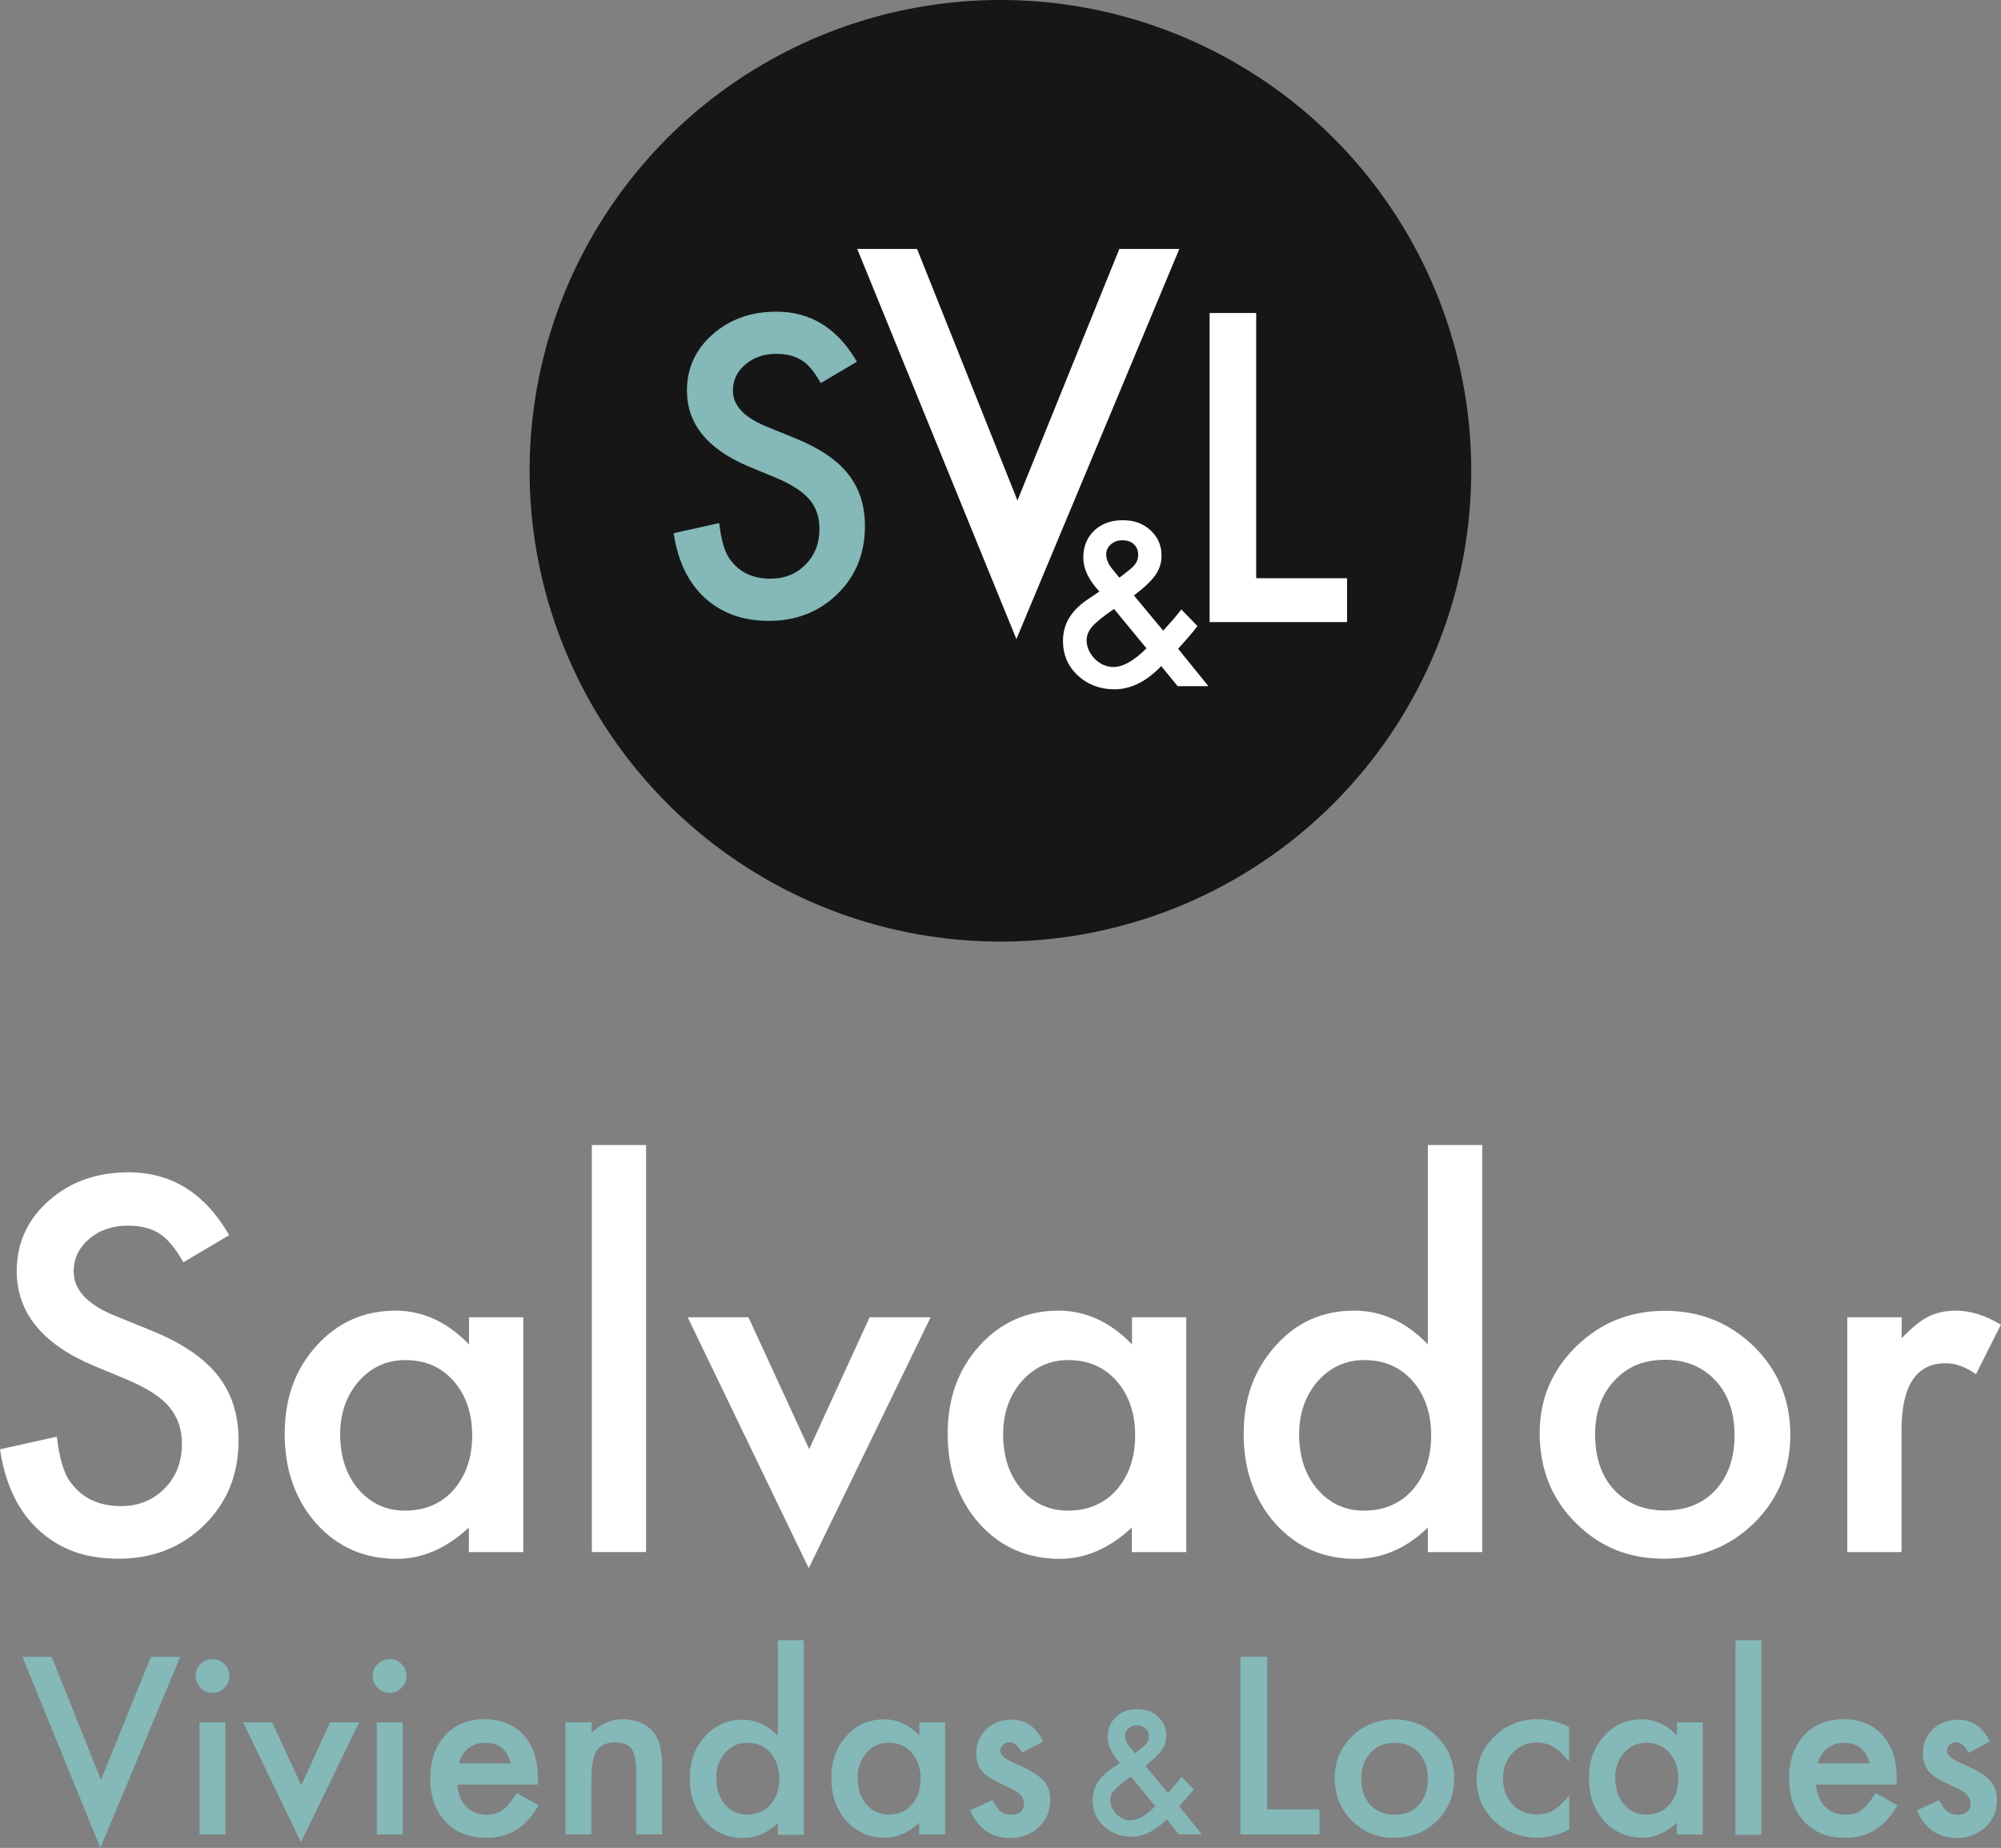 <?xml version="1.0" encoding="UTF-8"?>
<svg xmlns="http://www.w3.org/2000/svg" id="Capa_2" data-name="Capa 2" viewBox="0 0 132.77 122.62">
  <rect x="0" y="0" width="132.77" height="122.62" fill="#808080" stroke="none"/>
  <defs>
    <style>
      .cls-1 {
        fill: #161616;
      }

      .cls-1, .cls-2, .cls-3 {
        stroke-width: 0px;
      }

      .cls-2 {
        fill: #85b8b8;
      }

      .cls-3 {
        fill: #fff;
      }
    </style>
  </defs>
  <g id="Capa_1-2" data-name="Capa 1">
    <g id="Capa_1-2" data-name="Capa 1-2">
      <g>
        <g>
          <path class="cls-3" d="M15.19,81.97l-3.02,1.79c-.56-.98-1.11-1.62-1.62-1.92-.54-.34-1.22-.51-2.06-.51-1.03,0-1.89.29-2.57.88-.69.58-1.03,1.3-1.03,2.17,0,1.21.9,2.17,2.69,2.91l2.46,1c2,.81,3.47,1.8,4.4,2.97.93,1.17,1.39,2.6,1.39,4.3,0,2.27-.76,4.15-2.27,5.63-1.53,1.49-3.41,2.24-5.68,2.24s-3.91-.63-5.31-1.9c-1.38-1.27-2.23-3.06-2.57-5.36l3.77-.84c.17,1.45.47,2.45.9,3.01.77,1.07,1.89,1.6,3.36,1.6,1.16,0,2.12-.39,2.89-1.17s1.15-1.77,1.15-2.96c0-.48-.07-.92-.2-1.32-.14-.4-.34-.77-.62-1.11s-.64-.65-1.09-.94-.98-.57-1.6-.84l-2.38-.99c-3.38-1.43-5.07-3.52-5.07-6.27,0-1.85.71-3.41,2.12-4.66,1.42-1.26,3.18-1.89,5.3-1.89,2.84,0,5.07,1.38,6.67,4.16h0Z"></path>
          <path class="cls-3" d="M31.11,87.41h3.61v15.58h-3.61v-1.63c-1.48,1.38-3.08,2.08-4.78,2.08-2.15,0-3.94-.78-5.34-2.34-1.4-1.59-2.1-3.57-2.1-5.95s.7-4.28,2.1-5.84c1.4-1.55,3.14-2.34,5.25-2.34,1.81,0,3.44.75,4.88,2.24v-1.81h0ZM22.57,95.16c0,1.49.4,2.71,1.2,3.65.82.95,1.85,1.43,3.1,1.43,1.33,0,2.41-.46,3.23-1.38.82-.95,1.23-2.15,1.23-3.61s-.41-2.67-1.23-3.61c-.82-.93-1.89-1.39-3.2-1.39-1.24,0-2.27.47-3.1,1.41-.82.95-1.23,2.12-1.23,3.52h0Z"></path>
          <path class="cls-3" d="M42.87,75.98v27.01h-3.6v-27.01h3.6Z"></path>
          <path class="cls-3" d="M49.66,87.41l4.03,8.75,4.01-8.75h4.05l-8.09,16.65-8.03-16.65h4.03,0Z"></path>
          <path class="cls-3" d="M75.1,87.41h3.61v15.58h-3.61v-1.63c-1.48,1.38-3.08,2.08-4.78,2.08-2.15,0-3.94-.78-5.34-2.34-1.4-1.59-2.1-3.57-2.1-5.95s.7-4.28,2.1-5.84c1.4-1.55,3.14-2.34,5.25-2.34,1.81,0,3.44.75,4.88,2.24v-1.81h0ZM66.56,95.16c0,1.49.4,2.71,1.2,3.65.82.95,1.85,1.43,3.1,1.43,1.33,0,2.41-.46,3.23-1.38.82-.95,1.23-2.15,1.23-3.61s-.41-2.67-1.23-3.61c-.82-.93-1.89-1.39-3.2-1.39-1.24,0-2.27.47-3.1,1.41-.82.95-1.23,2.12-1.23,3.52h0Z"></path>
          <path class="cls-3" d="M94.74,75.98h3.61v27.01h-3.61v-1.63c-1.42,1.38-3.02,2.08-4.81,2.08-2.13,0-3.9-.78-5.31-2.34-1.4-1.59-2.1-3.57-2.1-5.95s.7-4.26,2.1-5.83c1.38-1.57,3.13-2.35,5.23-2.35,1.83,0,3.46.75,4.89,2.24v-13.25ZM86.2,95.16c0,1.49.4,2.71,1.2,3.65.82.95,1.85,1.43,3.1,1.43,1.33,0,2.41-.46,3.23-1.38.82-.95,1.23-2.15,1.23-3.61s-.41-2.67-1.23-3.61c-.82-.93-1.89-1.39-3.2-1.39-1.24,0-2.27.47-3.1,1.41-.82.95-1.23,2.12-1.23,3.52h0Z"></path>
          <path class="cls-3" d="M102.16,95.09c0-2.25.81-4.16,2.42-5.74,1.61-1.58,3.57-2.37,5.89-2.37s4.3.79,5.92,2.38c1.6,1.59,2.4,3.54,2.4,5.85s-.81,4.29-2.42,5.87c-1.62,1.57-3.61,2.35-5.97,2.35s-4.29-.8-5.87-2.4c-1.58-1.58-2.37-3.56-2.37-5.95h0ZM105.84,95.16c0,1.55.41,2.79,1.25,3.69.86.92,1.98,1.38,3.37,1.38s2.53-.45,3.37-1.36,1.26-2.12,1.26-3.63-.42-2.72-1.26-3.63c-.86-.92-1.98-1.38-3.37-1.38s-2.49.46-3.34,1.38c-.86.92-1.28,2.1-1.28,3.55h0Z"></path>
          <path class="cls-3" d="M122.58,87.41h3.6v1.39c.66-.69,1.25-1.17,1.76-1.43.52-.26,1.14-.4,1.85-.4.95,0,1.94.31,2.97.93l-1.65,3.29c-.69-.49-1.35-.73-2-.73-1.96,0-2.94,1.48-2.94,4.45v8.08h-3.6v-15.58h0Z"></path>
        </g>
        <g>
          <path class="cls-2" d="M3.43,109.94l3.27,8.17,3.31-8.17h1.95l-5.3,12.68-5.17-12.68h1.95Z"></path>
          <path class="cls-2" d="M12.98,111.2c0-.3.11-.56.33-.78s.48-.33.79-.33.58.11.79.33c.22.21.33.48.33.79s-.11.58-.33.79c-.21.22-.48.33-.79.33s-.58-.11-.79-.33-.33-.49-.33-.8ZM14.96,114.29v7.44h-1.72v-7.44h1.72Z"></path>
          <path class="cls-2" d="M18.06,114.29l1.93,4.18,1.91-4.18h1.93l-3.86,7.95-3.84-7.95h1.93,0Z"></path>
          <path class="cls-2" d="M24.73,111.2c0-.3.11-.56.33-.78s.48-.33.79-.33.58.11.79.33c.22.21.33.48.33.79s-.11.58-.33.79c-.21.22-.48.33-.79.33s-.58-.11-.79-.33-.33-.49-.33-.8ZM26.72,114.29v7.44h-1.72v-7.44h1.72Z"></path>
          <path class="cls-2" d="M35.67,118.42h-5.33c.05.61.24,1.1.6,1.46.35.35.8.54,1.35.54.43,0,.78-.1,1.06-.31.28-.2.59-.58.94-1.13l1.45.81c-.22.38-.46.71-.71.98s-.52.5-.8.67c-.29.18-.59.31-.92.39s-.69.12-1.08.12c-1.11,0-2-.35-2.67-1.07-.67-.72-1.01-1.67-1.01-2.86s.33-2.13.98-2.86c.66-.72,1.53-1.08,2.61-1.08s1.96.35,2.6,1.05c.63.69.95,1.65.95,2.88v.41h0ZM33.9,117.02c-.24-.92-.81-1.38-1.73-1.38-.21,0-.41.03-.59.1s-.35.16-.5.27-.28.26-.39.43-.19.36-.24.57h3.46Z"></path>
          <path class="cls-2" d="M37.54,114.29h1.72v.69c.6-.6,1.28-.9,2.03-.9.87,0,1.54.27,2.02.81.42.46.62,1.22.62,2.27v4.56h-1.72v-4.15c0-.73-.1-1.24-.31-1.52-.2-.29-.56-.43-1.09-.43-.57,0-.98.19-1.22.56-.24.37-.35,1.02-.35,1.95v3.59h-1.72v-7.44h0Z"></path>
          <path class="cls-2" d="M51.61,108.84h1.72v12.91h-1.72v-.78c-.68.67-1.45.99-2.3.99-1.02,0-1.87-.37-2.54-1.11-.67-.76-1-1.7-1-2.84s.33-2.04,1-2.78,1.49-1.12,2.5-1.12c.87,0,1.65.36,2.34,1.07v-6.33h0ZM47.53,117.99c0,.71.19,1.3.57,1.74.39.45.89.68,1.48.68.64,0,1.15-.22,1.54-.66.39-.45.59-1.03.59-1.72s-.2-1.28-.59-1.72c-.39-.44-.9-.67-1.53-.67-.59,0-1.09.22-1.48.67-.39.45-.59,1.01-.59,1.68h0Z"></path>
          <path class="cls-2" d="M60.99,114.29h1.72v7.44h-1.72v-.78c-.71.67-1.47.99-2.28.99-1.03,0-1.88-.37-2.55-1.11-.67-.76-1-1.7-1-2.84s.33-2.04,1-2.79,1.5-1.11,2.51-1.11c.87,0,1.64.36,2.33,1.07v-.86ZM56.91,117.99c0,.71.19,1.3.57,1.74.39.45.89.68,1.48.68.64,0,1.15-.22,1.54-.66.39-.45.59-1.03.59-1.72s-.2-1.28-.59-1.72c-.39-.44-.9-.67-1.53-.67-.59,0-1.09.22-1.48.67-.39.45-.59,1.01-.59,1.68h0Z"></path>
          <path class="cls-2" d="M69.22,115.56l-1.42.75c-.22-.46-.5-.69-.84-.69-.16,0-.29.05-.41.16s-.17.24-.17.4c0,.29.33.57.99.85.91.39,1.53.75,1.84,1.09.32.33.48.77.48,1.34,0,.72-.26,1.32-.79,1.81-.52.46-1.13.69-1.87.69-1.25,0-2.13-.61-2.65-1.83l1.47-.68c.2.36.36.58.47.68.21.2.46.29.75.29.58,0,.87-.26.87-.79,0-.31-.22-.59-.67-.86-.18-.09-.35-.17-.52-.25-.18-.08-.35-.16-.53-.25-.5-.24-.85-.49-1.05-.73-.26-.31-.39-.71-.39-1.2,0-.64.22-1.18.67-1.6.45-.42,1-.63,1.65-.63.95,0,1.66.49,2.12,1.47h0Z"></path>
          <path class="cls-2" d="M76.02,117.2l1.47,1.77.05-.05c.16-.17.31-.34.45-.51.14-.16.28-.33.41-.5l.8.82c-.1.14-.23.31-.39.49s-.35.4-.57.64l1.51,1.86h-1.53l-.81-1c-.75.77-1.52,1.15-2.33,1.15-.72,0-1.33-.23-1.84-.69-.5-.46-.74-1.04-.74-1.72,0-.81.39-1.49,1.17-2.03l.54-.37s.02-.01.03-.03c.02-.01.04-.03.07-.06-.54-.57-.81-1.14-.81-1.7s.18-1,.54-1.34c.37-.35.84-.52,1.41-.52s1.03.17,1.38.5c.37.33.55.75.55,1.27,0,.35-.1.67-.3.96-.2.29-.56.62-1.07,1.03v.02ZM75.04,117.89l-.07.05c-.5.35-.85.63-1.03.84-.18.21-.27.43-.27.67,0,.34.14.64.41.93.28.27.59.41.93.41.48,0,1.03-.31,1.64-.94l-1.61-1.96h0ZM75.3,116.34l.1-.07c.17-.13.31-.24.43-.34s.2-.18.24-.24c.11-.13.16-.29.16-.48,0-.22-.07-.39-.22-.52s-.34-.2-.58-.2c-.22,0-.41.07-.56.2-.15.13-.22.3-.22.5,0,.24.1.48.29.71l.31.37s.03.04.06.08h0Z"></path>
          <path class="cls-2" d="M84.08,109.94v10.12h3.47v1.67h-5.25v-11.79h1.78Z"></path>
          <path class="cls-2" d="M88.56,117.96c0-1.07.39-1.99,1.15-2.74s1.7-1.13,2.81-1.13,2.05.38,2.82,1.14c.77.76,1.15,1.69,1.15,2.8s-.39,2.05-1.15,2.8c-.77.75-1.72,1.12-2.85,1.12s-2.05-.38-2.8-1.15c-.75-.75-1.13-1.7-1.13-2.84h0ZM90.32,117.99c0,.75.2,1.33.6,1.77.41.44.94.66,1.61.66s1.21-.22,1.61-.65.6-1.01.6-1.73-.2-1.3-.6-1.73c-.41-.44-.94-.66-1.61-.66s-1.19.22-1.6.66-.61,1-.61,1.7h0Z"></path>
          <path class="cls-2" d="M104.11,114.61v2.28c-.39-.48-.75-.81-1.05-.98-.31-.18-.67-.28-1.08-.28-.64,0-1.18.22-1.61.68-.43.45-.64,1.02-.64,1.7s.2,1.27.62,1.72c.41.45.95.67,1.6.67.41,0,.77-.09,1.09-.26.31-.17.67-.51,1.08-1.01v2.27c-.7.36-1.4.54-2.09.54-1.15,0-2.11-.37-2.89-1.11-.77-.75-1.16-1.68-1.16-2.79s.39-2.05,1.17-2.81,1.74-1.15,2.89-1.15c.73,0,1.43.18,2.08.53h0Z"></path>
          <path class="cls-2" d="M111.26,114.29h1.72v7.44h-1.72v-.78c-.71.67-1.47.99-2.28.99-1.03,0-1.88-.37-2.55-1.11-.67-.76-1-1.7-1-2.84s.33-2.04,1-2.79,1.5-1.11,2.51-1.11c.87,0,1.64.36,2.33,1.07v-.86ZM107.18,117.99c0,.71.19,1.3.57,1.74.39.45.89.68,1.48.68.64,0,1.15-.22,1.54-.66.39-.45.59-1.03.59-1.72s-.2-1.28-.59-1.72c-.39-.44-.9-.67-1.53-.67-.59,0-1.09.22-1.48.67-.39.45-.59,1.01-.59,1.68h0Z"></path>
          <path class="cls-2" d="M116.87,108.84v12.91h-1.72v-12.91h1.72Z"></path>
          <path class="cls-2" d="M125.83,118.42h-5.33c.05.61.24,1.1.6,1.46.35.35.8.54,1.35.54.43,0,.78-.1,1.06-.31.28-.2.59-.58.94-1.13l1.45.81c-.22.38-.46.71-.71.98s-.52.5-.8.67c-.29.18-.59.31-.92.39s-.69.12-1.08.12c-1.11,0-2-.35-2.67-1.07-.67-.72-1.01-1.67-1.01-2.86s.33-2.13.98-2.86c.66-.72,1.53-1.08,2.61-1.08s1.96.35,2.6,1.05c.63.69.95,1.65.95,2.88v.41h0ZM124.06,117.02c-.24-.92-.81-1.38-1.73-1.38-.21,0-.41.03-.59.1s-.35.16-.5.27-.28.26-.39.43-.19.36-.24.57h3.46,0Z"></path>
          <path class="cls-2" d="M132.03,115.56l-1.42.75c-.22-.46-.5-.69-.84-.69-.16,0-.29.05-.41.16s-.17.24-.17.4c0,.29.33.57.99.85.91.39,1.53.75,1.84,1.09.32.33.48.77.48,1.34,0,.72-.26,1.32-.79,1.81-.52.46-1.13.69-1.87.69-1.25,0-2.13-.61-2.65-1.83l1.47-.68c.2.36.36.58.47.68.21.2.46.29.75.29.58,0,.87-.26.87-.79,0-.31-.22-.59-.67-.86-.18-.09-.35-.17-.52-.25-.18-.08-.35-.16-.53-.25-.5-.24-.85-.49-1.05-.73-.26-.31-.39-.71-.39-1.2,0-.64.22-1.18.67-1.6.45-.42,1-.63,1.65-.63.95,0,1.66.49,2.12,1.47h0Z"></path>
        </g>
      </g>
    </g>
    <g>
      <circle class="cls-1" cx="66.38" cy="31.24" r="31.24"></circle>
      <path class="cls-2" d="M56.88,23.99l-2.42,1.43c-.45-.79-.88-1.3-1.3-1.53-.43-.27-.98-.41-1.65-.41-.83,0-1.51.24-2.06.71-.55.46-.82,1.05-.82,1.74,0,.96.72,1.74,2.15,2.34l1.98.81c1.61.65,2.78,1.44,3.52,2.38s1.11,2.08,1.11,3.44c0,1.82-.6,3.32-1.82,4.51-1.22,1.19-2.74,1.79-4.55,1.79-1.72,0-3.14-.51-4.26-1.53-1.1-1.02-1.79-2.44-2.06-4.29l3.02-.67c.14,1.16.37,1.96.72,2.41.62.86,1.51,1.28,2.69,1.28.93,0,1.7-.31,2.32-.94.62-.62.92-1.41.92-2.37,0-.39-.05-.74-.16-1.06s-.27-.62-.5-.88c-.22-.27-.52-.52-.88-.75-.36-.24-.79-.46-1.28-.67l-1.91-.79c-2.71-1.15-4.06-2.82-4.06-5.02,0-1.49.57-2.73,1.7-3.73,1.13-1,2.55-1.51,4.24-1.51,2.28,0,4.06,1.11,5.34,3.33h0Z"></path>
      <path class="cls-3" d="M60.85,16.52l6.66,16.69,6.76-16.69h3.98l-10.81,25.89-10.56-25.89h3.98,0Z"></path>
      <path class="cls-3" d="M83.35,20.77v17.6h6.03v2.91h-9.12v-20.51h3.1Z"></path>
      <path class="cls-3" d="M75.22,39.49l1.96,2.36.06-.07c.21-.23.41-.45.6-.67.19-.22.37-.44.54-.67l1.07,1.1c-.13.19-.31.41-.52.65-.21.25-.47.54-.76.86l2.01,2.48h-2.04l-1.09-1.33c-.99,1.03-2.03,1.54-3.1,1.54-.96,0-1.78-.31-2.44-.92-.66-.62-.98-1.38-.98-2.29,0-1.09.52-1.98,1.56-2.7l.71-.48s.03-.01.05-.03.05-.05.1-.07c-.72-.76-1.07-1.51-1.07-2.25s.24-1.32.72-1.79c.49-.46,1.11-.69,1.89-.69s1.36.22,1.85.67c.49.45.73,1,.73,1.69,0,.47-.14.89-.4,1.27-.26.38-.74.84-1.43,1.36h-.01ZM73.92,40.41l-.09.06c-.67.46-1.13.84-1.37,1.12-.24.28-.36.58-.36.89,0,.45.18.86.54,1.24.37.36.79.54,1.24.54.63,0,1.36-.41,2.19-1.24l-2.15-2.61ZM74.27,38.33l.14-.1c.23-.18.42-.33.57-.45s.26-.24.33-.33c.14-.18.21-.39.21-.64,0-.29-.1-.52-.29-.7-.19-.18-.45-.26-.77-.26-.3,0-.54.09-.75.27-.2.18-.31.39-.31.67,0,.32.13.63.38.94l.41.5s.04.06.08.11Z"></path>
    </g>
  </g>
</svg>
